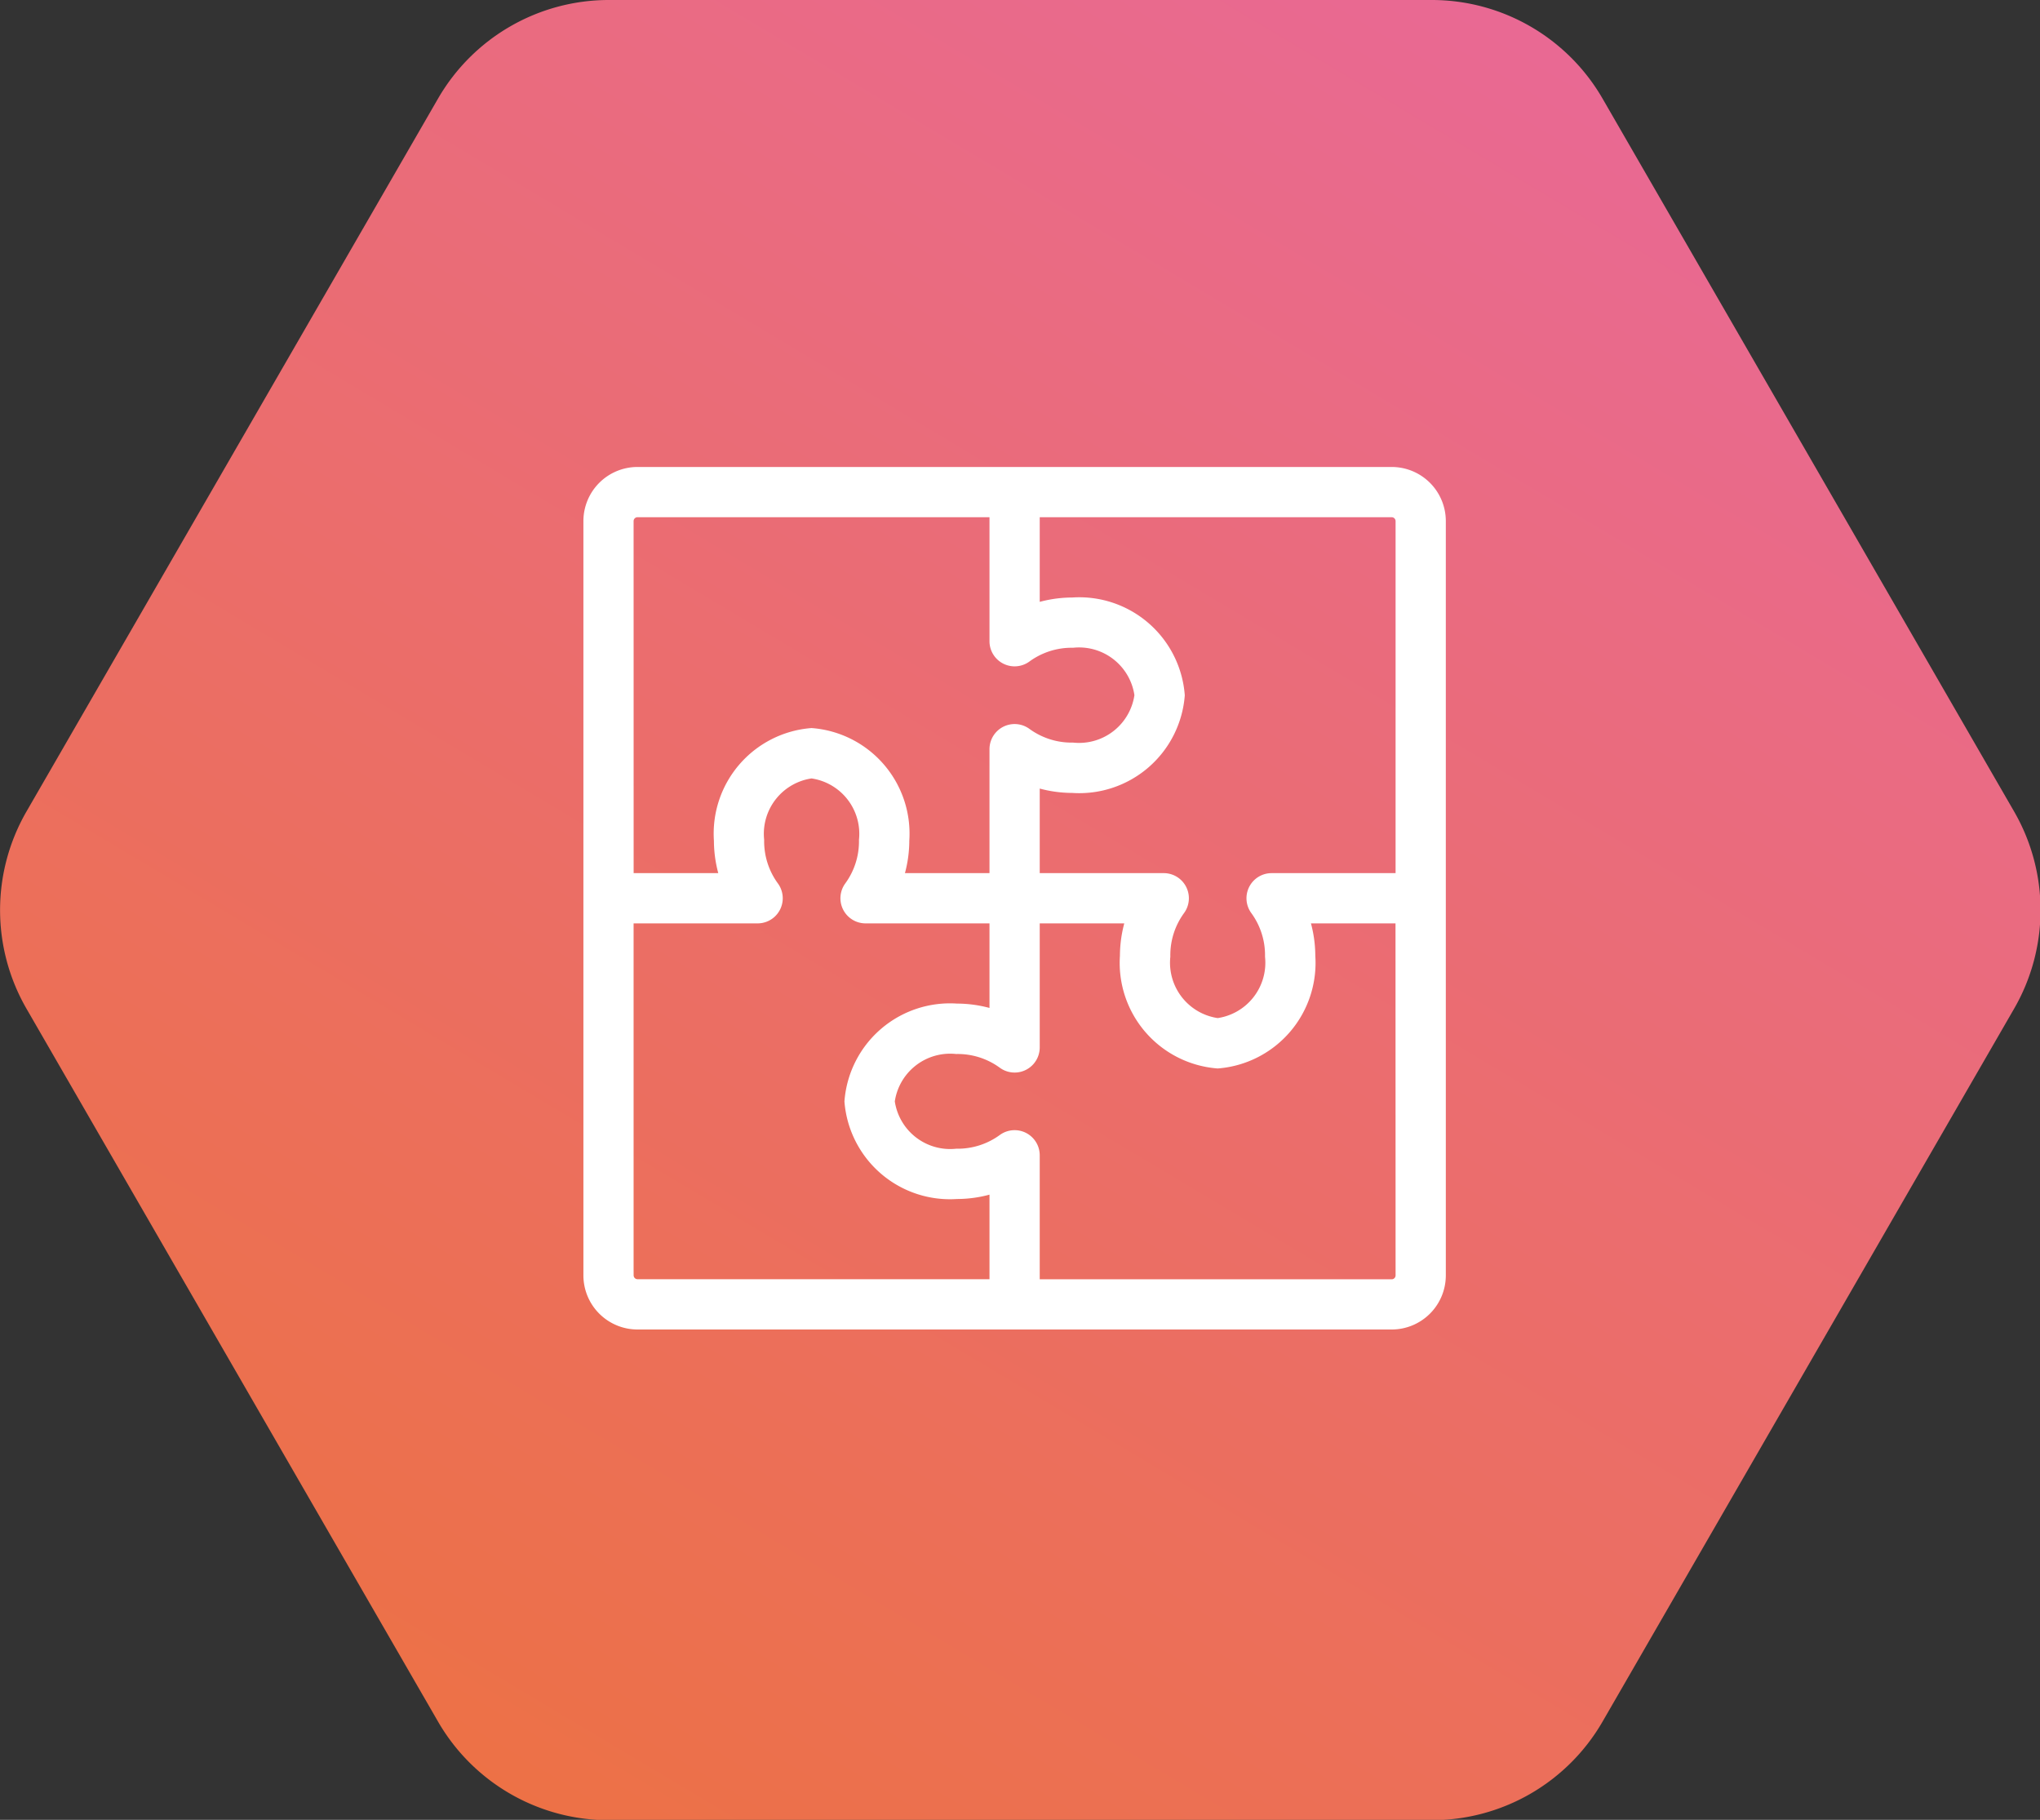 <svg xmlns="http://www.w3.org/2000/svg" xmlns:xlink="http://www.w3.org/1999/xlink" width="48.08" height="42.884" viewBox="0 0 48.08 42.884">
  <rect x="0" y="0" width="48.08" height="42.884" fill="#333333" stroke="none"/>
  <defs>
    <linearGradient id="linear-gradient" x1="-0.357" y1="1.738" x2="0.923" y2="-0.184" gradientUnits="objectBoundingBox">
      <stop offset="0" stop-color="#f07800"/>
      <stop offset="1" stop-color="#e867a7"/>
    </linearGradient>
  </defs>
  <g id="Grupo_383" data-name="Grupo 383" transform="translate(-231 -1423)">
    <g id="Grupo_198" data-name="Grupo 198" transform="translate(0 -173)">
      <path id="Trazado_984" data-name="Trazado 984" d="M546.5,3244.667h19.4a4.648,4.648,0,0,1,4.023,2.323l9.7,16.8a4.646,4.646,0,0,1,0,4.646l-9.7,16.8a4.648,4.648,0,0,1-4.023,2.323H546.5a4.648,4.648,0,0,1-4.023-2.323l-9.7-16.8a4.647,4.647,0,0,1,0-4.646l9.7-16.8A4.648,4.648,0,0,1,546.5,3244.667Z" transform="translate(-301.153 -1648.667)" fill="url(#linear-gradient)"/>
    </g>
    <path id="puzzle" d="M18.8,0H1.025A1.026,1.026,0,0,0,0,1.025V18.8a1.026,1.026,0,0,0,1.025,1.025H18.8A1.026,1.026,0,0,0,19.826,18.8V1.025A1.026,1.026,0,0,0,18.8,0Zm.342,1.025V9.571H15.97a.342.342,0,0,0-.274.547,1.931,1.931,0,0,1,.369,1.162A1.569,1.569,0,0,1,14.7,12.989a1.569,1.569,0,0,1-1.367-1.709,1.931,1.931,0,0,1,.369-1.162.342.342,0,0,0-.274-.547H10.255V6.981a2.729,2.729,0,0,0,1.025.2,2.244,2.244,0,0,0,2.393-2.051A2.244,2.244,0,0,0,11.28,3.076a2.729,2.729,0,0,0-1.025.2V.684H18.8A.342.342,0,0,1,19.142,1.025Zm-18.459,0A.342.342,0,0,1,1.025.684H9.571V3.856a.342.342,0,0,0,.547.274A1.935,1.935,0,0,1,11.28,3.76a1.569,1.569,0,0,1,1.709,1.367A1.569,1.569,0,0,1,11.28,6.495a1.935,1.935,0,0,1-1.162-.369.342.342,0,0,0-.547.274V9.571H6.981a2.729,2.729,0,0,0,.2-1.025A2.244,2.244,0,0,0,5.127,6.153,2.244,2.244,0,0,0,3.076,8.546a2.729,2.729,0,0,0,.2,1.025H.684Zm0,17.775V10.255H3.856a.342.342,0,0,0,.274-.547A1.931,1.931,0,0,1,3.76,8.546,1.569,1.569,0,0,1,5.127,6.837,1.569,1.569,0,0,1,6.495,8.546a1.931,1.931,0,0,1-.369,1.162.342.342,0,0,0,.274.547H9.571v2.59a2.729,2.729,0,0,0-1.025-.2A2.244,2.244,0,0,0,6.153,14.7,2.244,2.244,0,0,0,8.546,16.75a2.729,2.729,0,0,0,1.025-.2v2.59H1.025A.342.342,0,0,1,.684,18.8Zm18.459,0a.342.342,0,0,1-.342.342H10.255V15.97a.342.342,0,0,0-.547-.274,1.935,1.935,0,0,1-1.162.369A1.569,1.569,0,0,1,6.837,14.7a1.569,1.569,0,0,1,1.709-1.367,1.935,1.935,0,0,1,1.162.369.342.342,0,0,0,.547-.274V10.255h2.59a2.729,2.729,0,0,0-.2,1.025A2.244,2.244,0,0,0,14.7,13.673,2.244,2.244,0,0,0,16.75,11.28a2.729,2.729,0,0,0-.2-1.025h2.59Zm0,0" transform="translate(245 1434.254)" fill="#fff" stroke="#fff" stroke-width="0.5"/>
  </g>
</svg>
